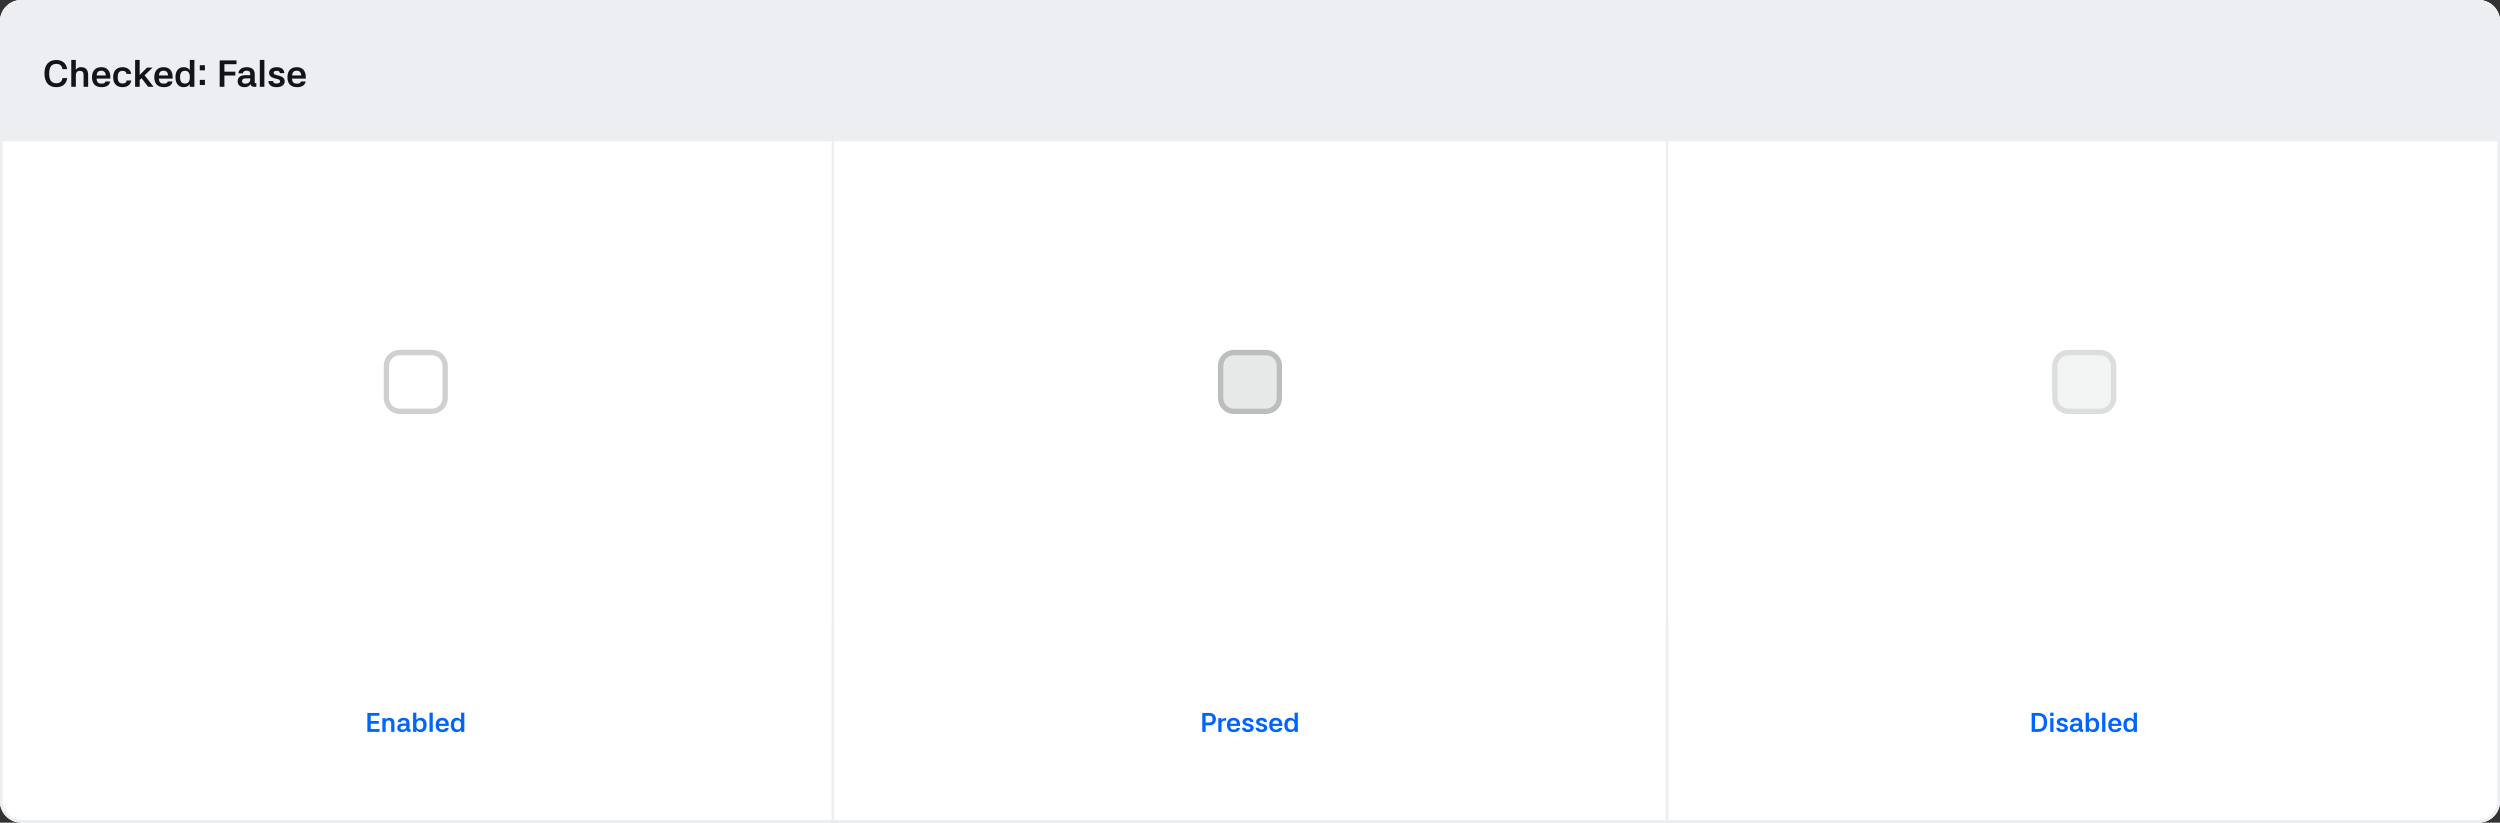 <svg width="1872" height="616" viewBox="0 0 1872 616" fill="none" xmlns="http://www.w3.org/2000/svg">
<rect x="0" y="0" width="1872" height="616" fill="#333333" stroke="none"/>
<g clip-path="url(#clip0_30286_107347)">
<path d="M0 16C0 7.163 7.163 0 16 0H1856C1864.84 0 1872 7.163 1872 16V600C1872 608.837 1864.84 616 1856 616H16C7.163 616 0 608.837 0 600V16Z" fill="#EDEEF2"/>
<rect width="1872" height="106" fill="#EDEEF2"/>
<path d="M46.756 51.756C46.364 49.068 44.796 47.836 42.136 47.836C38.552 47.836 36.816 50.272 36.816 55.088C36.816 59.904 38.552 62.34 42.136 62.34C44.796 62.34 46.364 61.08 46.784 58.476H50.284C49.808 62.844 46.812 65.28 42.136 65.28C36.592 65.28 33.288 61.696 33.288 55.088C33.288 48.452 36.592 44.924 42.136 44.924C46.504 44.924 49.752 47.332 50.256 51.756H46.756ZM56.791 65H53.375V44.896H56.791L56.763 52.344C57.631 51.084 58.695 50.3 60.655 50.3C63.819 50.3 66.003 51.84 66.003 56.096V65H62.587V56.124C62.587 53.996 61.691 53.072 59.899 53.072C57.799 53.072 56.791 54.136 56.791 56.544V65ZM79.216 56.488C79.132 54.276 77.984 52.96 75.884 52.96C73.7 52.96 72.58 53.94 72.328 56.488H79.216ZM68.884 57.832C68.884 52.988 71.46 50.3 75.884 50.3C79.972 50.3 82.632 52.792 82.632 57.776V58.84H72.3C72.496 61.612 73.56 62.62 76.08 62.62C78.068 62.62 78.74 62.06 78.964 60.996H82.492C82.128 63.516 80.084 65.28 76.08 65.28C71.376 65.28 68.884 62.648 68.884 57.832ZM91.856 65.28C87.18 65.28 84.744 62.536 84.744 57.804C84.744 53.044 87.292 50.3 91.8 50.3C95.356 50.3 98.072 52.484 98.156 55.368H94.74C94.684 54.22 93.9 53.072 91.828 53.072C89.112 53.072 88.16 54.612 88.16 57.804C88.16 60.968 89.112 62.508 91.828 62.508C93.872 62.508 94.684 61.64 94.796 60.268H98.212C98.156 62.844 95.748 65.28 91.856 65.28ZM104.588 65H101.172V44.896H104.588V56.124L110.16 50.608H114.248L108.256 56.376L115.004 65H110.916L105.988 58.532L104.588 59.904V65ZM125.865 56.488C125.781 54.276 124.633 52.96 122.533 52.96C120.349 52.96 119.229 53.94 118.977 56.488H125.865ZM115.533 57.832C115.533 52.988 118.109 50.3 122.533 50.3C126.621 50.3 129.281 52.792 129.281 57.776V58.84H118.949C119.145 61.612 120.209 62.62 122.729 62.62C124.717 62.62 125.389 62.06 125.613 60.996H129.141C128.777 63.516 126.733 65.28 122.729 65.28C118.025 65.28 115.533 62.648 115.533 57.832ZM142.144 44.896H145.56V65H142.144V62.956C141.22 64.412 139.736 65.28 137.58 65.28C133.856 65.28 131.392 62.76 131.392 57.804C131.392 52.54 134.108 50.3 137.58 50.3C139.736 50.3 141.22 51.168 142.144 52.624V44.896ZM138.532 62.564C140.968 62.564 142.144 61.024 142.144 57.804C142.144 54.556 140.968 53.016 138.532 53.016C136.04 53.016 134.808 54.556 134.808 57.804C134.808 61.024 136.04 62.564 138.532 62.564ZM149.599 48.844H153.435V52.68H149.599V48.844ZM149.599 59.82H153.435V63.628H149.599V59.82ZM164.503 45.204H177.103V48.088H168.031V53.66H176.207V56.572H168.031V65H164.503V45.204ZM189.998 65C188.682 65 187.87 64.216 187.562 63.04C186.778 64.412 185.406 65.28 183.278 65.28C180.086 65.28 177.958 63.88 177.958 60.8C177.958 57.188 181.066 56.292 183.81 56.292H187.394V55.312C187.394 53.716 186.526 52.932 184.678 52.932C182.886 52.932 182.074 53.604 181.906 54.92H178.49C178.686 51.98 181.374 50.3 184.762 50.3C187.338 50.3 190.754 51.28 190.754 55.536V62.228H191.958V65H189.998ZM181.262 60.716C181.262 62.004 182.018 62.648 183.642 62.648C186.022 62.648 187.394 61.444 187.394 59.596V58.7H183.838C182.102 58.7 181.262 59.428 181.262 60.716ZM197.967 65H194.551V44.896H197.967V65ZM209.605 54.78C209.381 53.436 208.709 53.044 207.253 53.044C205.797 53.044 204.873 53.52 204.873 54.472C204.873 55.284 205.433 55.788 206.805 56.124L208.821 56.656C211.677 57.384 213.161 58.672 213.161 60.828C213.161 63.572 210.977 65.28 207.029 65.28C203.305 65.28 201.177 63.656 200.953 60.716H204.481C204.649 62.032 205.293 62.536 206.973 62.536C209.101 62.536 209.689 61.948 209.689 60.968C209.689 60.1 209.185 59.568 207.841 59.232L205.825 58.728C202.997 58 201.485 56.656 201.485 54.612C201.485 52.008 203.669 50.3 207.253 50.3C210.697 50.3 212.825 51.952 212.909 54.78H209.605ZM225.56 56.488C225.476 54.276 224.328 52.96 222.228 52.96C220.044 52.96 218.924 53.94 218.672 56.488H225.56ZM215.228 57.832C215.228 52.988 217.804 50.3 222.228 50.3C226.316 50.3 228.976 52.792 228.976 57.776V58.84H218.644C218.84 61.612 219.904 62.62 222.424 62.62C224.412 62.62 225.084 62.06 225.308 60.996H228.836C228.472 63.516 226.428 65.28 222.424 65.28C217.72 65.28 215.228 62.648 215.228 57.832Z" fill="#131417"/>
<rect width="622.667" height="510" transform="translate(0 106)" fill="white"/>
<rect width="622.667" height="360" transform="translate(0 106)" fill="white"/>
<path d="M289.333 274C289.333 268.477 293.811 264 299.333 264H323.333C328.856 264 333.333 268.477 333.333 274V298C333.333 303.523 328.856 308 323.333 308H299.333C293.811 308 289.333 303.523 289.333 298V274Z" stroke="#131417" stroke-opacity="0.2" stroke-width="4"/>
<path d="M275.08 533.86H284.1V535.92H277.6V539.86H283.64V541.92H277.6V545.92H284.2V548H275.08V533.86ZM288.768 548H286.328V537.72H288.768L288.748 538.96C289.368 538.06 290.128 537.5 291.528 537.5C293.788 537.5 295.348 538.6 295.348 541.64V548H292.908V541.66C292.908 540.14 292.268 539.48 290.988 539.48C289.488 539.48 288.768 540.24 288.768 541.96V548ZM306.064 548C305.124 548 304.544 547.44 304.324 546.6C303.764 547.58 302.784 548.2 301.264 548.2C298.984 548.2 297.464 547.2 297.464 545C297.464 542.42 299.684 541.78 301.644 541.78H304.204V541.08C304.204 539.94 303.584 539.38 302.264 539.38C300.984 539.38 300.404 539.86 300.284 540.8H297.844C297.984 538.7 299.904 537.5 302.324 537.5C304.164 537.5 306.604 538.2 306.604 541.24V546.02H307.464V548H306.064ZM299.824 544.94C299.824 545.86 300.364 546.32 301.524 546.32C303.224 546.32 304.204 545.46 304.204 544.14V543.5H301.664C300.424 543.5 299.824 544.02 299.824 544.94ZM311.756 533.64V539.16C312.416 538.12 313.476 537.5 315.016 537.5C317.496 537.5 319.436 539.1 319.436 542.86C319.436 546.4 317.676 548.2 315.016 548.2C313.476 548.2 312.416 547.58 311.756 546.54V548H309.316V533.64H311.756ZM314.336 546.26C316.116 546.26 316.996 545.16 316.996 542.86C316.996 540.54 316.116 539.44 314.336 539.44C312.596 539.44 311.756 540.54 311.756 542.86C311.756 545.16 312.596 546.26 314.336 546.26ZM324.061 548H321.621V533.64H324.061V548ZM333.614 541.92C333.554 540.34 332.734 539.4 331.234 539.4C329.674 539.4 328.874 540.1 328.694 541.92H333.614ZM326.234 542.88C326.234 539.42 328.074 537.5 331.234 537.5C334.154 537.5 336.054 539.28 336.054 542.84V543.6H328.674C328.814 545.58 329.574 546.3 331.374 546.3C332.794 546.3 333.274 545.9 333.434 545.14H335.954C335.694 546.94 334.234 548.2 331.374 548.2C328.014 548.2 326.234 546.32 326.234 542.88ZM345.242 533.64H347.682V548H345.242V546.54C344.582 547.58 343.522 548.2 341.982 548.2C339.322 548.2 337.562 546.4 337.562 542.86C337.562 539.1 339.502 537.5 341.982 537.5C343.522 537.5 344.582 538.12 345.242 539.16V533.64ZM342.662 546.26C344.402 546.26 345.242 545.16 345.242 542.86C345.242 540.54 344.402 539.44 342.662 539.44C340.882 539.44 340.002 540.54 340.002 542.86C340.002 545.16 340.882 546.26 342.662 546.26Z" fill="#0064FF"/>
<rect width="622.667" height="510" transform="translate(624.667 106)" fill="white"/>
<rect width="622.667" height="360" transform="translate(624.667 106)" fill="white"/>
<path d="M912 274C912 267.373 917.373 262 924 262H948C954.627 262 960 267.373 960 274V298C960 304.627 954.627 310 948 310H924C917.373 310 912 304.627 912 298V274Z" fill="#131417" fill-opacity="0.1"/>
<path d="M914 274C914 268.477 918.477 264 924 264H948C953.523 264 958 268.477 958 274V298C958 303.523 953.523 308 948 308H924C918.477 308 914 303.523 914 298V274Z" stroke="#131417" stroke-opacity="0.2" stroke-width="4"/>
<path d="M905.324 533.86C909.044 533.86 910.464 535.92 910.464 538.5C910.464 541.04 909.044 543.14 905.324 543.14H902.784V548H900.264V533.86H905.324ZM905.244 541.04C907.484 541.04 907.944 540.1 907.944 538.5C907.944 536.88 907.484 535.98 905.244 535.98H902.784V541.04H905.244ZM914.694 548H912.254V537.72H914.694L914.674 539.24C915.254 538.2 916.074 537.72 917.354 537.72H918.154V539.66H916.874C915.414 539.66 914.694 540.4 914.694 542.1V548ZM926.122 541.92C926.062 540.34 925.242 539.4 923.742 539.4C922.182 539.4 921.382 540.1 921.202 541.92H926.122ZM918.742 542.88C918.742 539.42 920.582 537.5 923.742 537.5C926.662 537.5 928.562 539.28 928.562 542.84V543.6H921.182C921.322 545.58 922.082 546.3 923.882 546.3C925.302 546.3 925.782 545.9 925.942 545.14H928.462C928.202 546.94 926.742 548.2 923.882 548.2C920.522 548.2 918.742 546.32 918.742 542.88ZM936.211 540.7C936.051 539.74 935.571 539.46 934.531 539.46C933.491 539.46 932.831 539.8 932.831 540.48C932.831 541.06 933.231 541.42 934.211 541.66L935.651 542.04C937.691 542.56 938.751 543.48 938.751 545.02C938.751 546.98 937.191 548.2 934.371 548.2C931.711 548.2 930.191 547.04 930.031 544.94H932.551C932.671 545.88 933.131 546.24 934.331 546.24C935.851 546.24 936.271 545.82 936.271 545.12C936.271 544.5 935.911 544.12 934.951 543.88L933.511 543.52C931.491 543 930.411 542.04 930.411 540.58C930.411 538.72 931.971 537.5 934.531 537.5C936.991 537.5 938.511 538.68 938.571 540.7H936.211ZM946.367 540.7C946.207 539.74 945.727 539.46 944.687 539.46C943.647 539.46 942.987 539.8 942.987 540.48C942.987 541.06 943.387 541.42 944.367 541.66L945.807 542.04C947.847 542.56 948.907 543.48 948.907 545.02C948.907 546.98 947.347 548.2 944.527 548.2C941.867 548.2 940.347 547.04 940.187 544.94H942.707C942.827 545.88 943.287 546.24 944.487 546.24C946.007 546.24 946.427 545.82 946.427 545.12C946.427 544.5 946.067 544.12 945.107 543.88L943.667 543.52C941.647 543 940.567 542.04 940.567 540.58C940.567 538.72 942.127 537.5 944.687 537.5C947.147 537.5 948.667 538.68 948.727 540.7H946.367ZM957.763 541.92C957.703 540.34 956.883 539.4 955.383 539.4C953.823 539.4 953.023 540.1 952.843 541.92H957.763ZM950.383 542.88C950.383 539.42 952.223 537.5 955.383 537.5C958.303 537.5 960.203 539.28 960.203 542.84V543.6H952.823C952.963 545.58 953.723 546.3 955.523 546.3C956.943 546.3 957.423 545.9 957.583 545.14H960.103C959.843 546.94 958.383 548.2 955.523 548.2C952.163 548.2 950.383 546.32 950.383 542.88ZM969.391 533.64H971.831V548H969.391V546.54C968.731 547.58 967.671 548.2 966.131 548.2C963.471 548.2 961.711 546.4 961.711 542.86C961.711 539.1 963.651 537.5 966.131 537.5C967.671 537.5 968.731 538.12 969.391 539.16V533.64ZM966.811 546.26C968.551 546.26 969.391 545.16 969.391 542.86C969.391 540.54 968.551 539.44 966.811 539.44C965.031 539.44 964.151 540.54 964.151 542.86C964.151 545.16 965.031 546.26 966.811 546.26Z" fill="#0064FF"/>
<rect width="622.667" height="510" transform="translate(1249.33 106)" fill="white"/>
<rect width="622.667" height="360" transform="translate(1249.33 106)" fill="white"/>
<path d="M1536.67 274C1536.67 267.373 1542.04 262 1548.67 262H1572.67C1579.29 262 1584.67 267.373 1584.67 274V298C1584.67 304.627 1579.29 310 1572.67 310H1548.67C1542.04 310 1536.67 304.627 1536.67 298V274Z" fill="#131417" fill-opacity="0.05"/>
<path d="M1538.67 274C1538.67 268.477 1543.14 264 1548.67 264H1572.67C1578.19 264 1582.67 268.477 1582.67 274V298C1582.67 303.523 1578.19 308 1572.67 308H1548.67C1543.14 308 1538.67 303.523 1538.67 298V274Z" stroke="#131417" stroke-opacity="0.1" stroke-width="4"/>
<path d="M1521.3 548V533.86H1526.28C1530.68 533.86 1532.9 536.48 1532.9 540.92C1532.9 545.34 1530.68 548 1526.1 548H1521.3ZM1525.98 545.92C1529.28 545.92 1530.4 544.22 1530.4 540.92C1530.4 537.6 1529.28 535.92 1526.16 535.92H1523.82V545.92H1525.98ZM1537.64 537.72V548H1535.22V537.72H1537.64ZM1535.16 533.64H1537.7V536.16H1535.16V533.64ZM1545.92 540.7C1545.76 539.74 1545.28 539.46 1544.24 539.46C1543.2 539.46 1542.54 539.8 1542.54 540.48C1542.54 541.06 1542.94 541.42 1543.92 541.66L1545.36 542.04C1547.4 542.56 1548.46 543.48 1548.46 545.02C1548.46 546.98 1546.9 548.2 1544.08 548.2C1541.42 548.2 1539.9 547.04 1539.74 544.94H1542.26C1542.38 545.88 1542.84 546.24 1544.04 546.24C1545.56 546.24 1545.98 545.82 1545.98 545.12C1545.98 544.5 1545.62 544.12 1544.66 543.88L1543.22 543.52C1541.2 543 1540.12 542.04 1540.12 540.58C1540.12 538.72 1541.68 537.5 1544.24 537.5C1546.7 537.5 1548.22 538.68 1548.28 540.7H1545.92ZM1558.51 548C1557.57 548 1556.99 547.44 1556.77 546.6C1556.21 547.58 1555.23 548.2 1553.71 548.2C1551.43 548.2 1549.91 547.2 1549.91 545C1549.91 542.42 1552.13 541.78 1554.09 541.78H1556.65V541.08C1556.65 539.94 1556.03 539.38 1554.71 539.38C1553.43 539.38 1552.85 539.86 1552.73 540.8H1550.29C1550.43 538.7 1552.35 537.5 1554.77 537.5C1556.61 537.5 1559.05 538.2 1559.05 541.24V546.02H1559.91V548H1558.51ZM1552.27 544.94C1552.27 545.86 1552.81 546.32 1553.97 546.32C1555.67 546.32 1556.65 545.46 1556.65 544.14V543.5H1554.11C1552.87 543.5 1552.27 544.02 1552.27 544.94ZM1564.2 533.64V539.16C1564.86 538.12 1565.92 537.5 1567.46 537.5C1569.94 537.5 1571.88 539.1 1571.88 542.86C1571.88 546.4 1570.12 548.2 1567.46 548.2C1565.92 548.2 1564.86 547.58 1564.2 546.54V548H1561.76V533.64H1564.2ZM1566.78 546.26C1568.56 546.26 1569.44 545.16 1569.44 542.86C1569.44 540.54 1568.56 539.44 1566.78 539.44C1565.04 539.44 1564.2 540.54 1564.2 542.86C1564.2 545.16 1565.04 546.26 1566.78 546.26ZM1576.51 548H1574.07V533.64H1576.51V548ZM1586.06 541.92C1586 540.34 1585.18 539.4 1583.68 539.4C1582.12 539.4 1581.32 540.1 1581.14 541.92H1586.06ZM1578.68 542.88C1578.68 539.42 1580.52 537.5 1583.68 537.5C1586.6 537.5 1588.5 539.28 1588.5 542.84V543.6H1581.12C1581.26 545.58 1582.02 546.3 1583.82 546.3C1585.24 546.3 1585.72 545.9 1585.88 545.14H1588.4C1588.14 546.94 1586.68 548.2 1583.82 548.2C1580.46 548.2 1578.68 546.32 1578.68 542.88ZM1597.69 533.64H1600.13V548H1597.69V546.54C1597.03 547.58 1595.97 548.2 1594.43 548.2C1591.77 548.2 1590.01 546.4 1590.01 542.86C1590.01 539.1 1591.95 537.5 1594.43 537.5C1595.97 537.5 1597.03 538.12 1597.69 539.16V533.64ZM1595.11 546.26C1596.85 546.26 1597.69 545.16 1597.69 542.86C1597.69 540.54 1596.85 539.44 1595.11 539.44C1593.33 539.44 1592.45 540.54 1592.45 542.86C1592.45 545.16 1593.33 546.26 1595.11 546.26Z" fill="#0064FF"/>
</g>
<path d="M1 16C1 7.716 7.716 1 16 1H1856C1864.28 1 1871 7.716 1871 16V600C1871 608.284 1864.28 615 1856 615H16C7.716 615 1 608.284 1 600V16Z" stroke="#EDEEF2" stroke-width="2"/>
<defs>
<clipPath id="clip0_30286_107347">
<path d="M0 16C0 7.163 7.163 0 16 0H1856C1864.84 0 1872 7.163 1872 16V600C1872 608.837 1864.84 616 1856 616H16C7.163 616 0 608.837 0 600V16Z" fill="white"/>
</clipPath>
</defs>
</svg>
